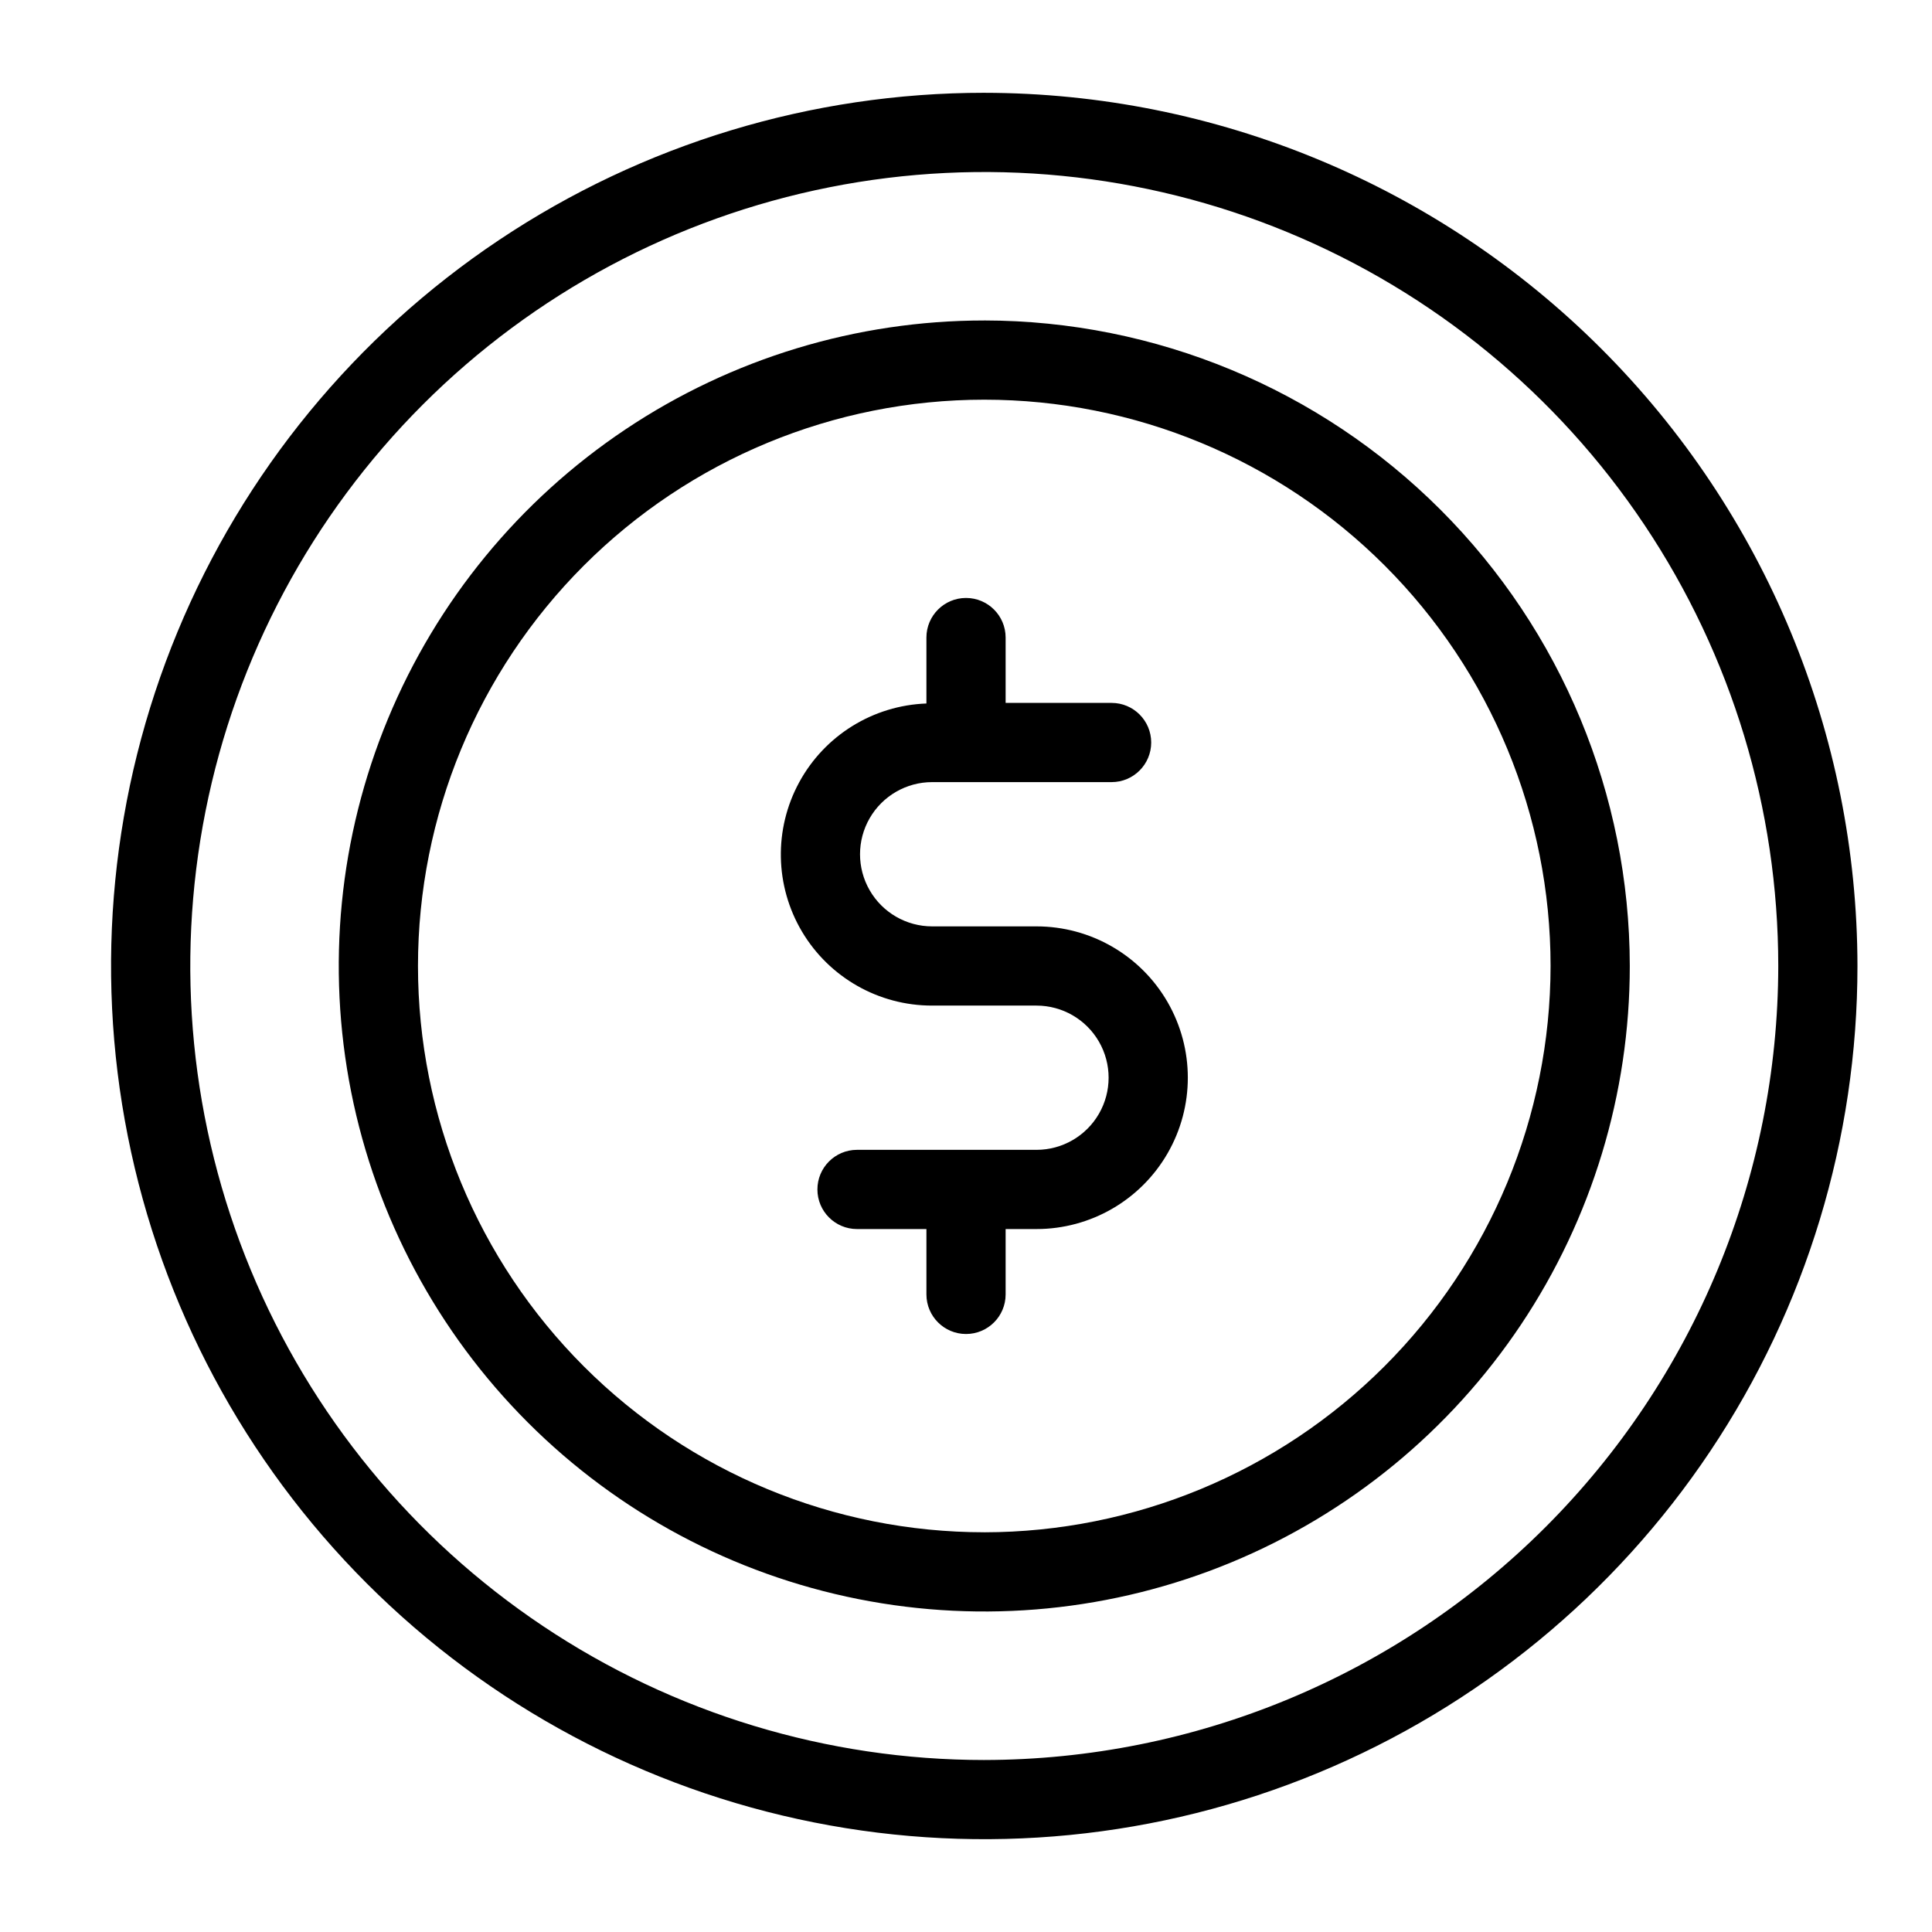 <?xml version="1.0" encoding="UTF-8"?>
<!-- Uploaded to: ICON Repo, www.svgrepo.com, Generator: ICON Repo Mixer Tools -->
<svg fill="#000000" width="800px" height="800px" version="1.1" viewBox="144 144 512 512" xmlns="http://www.w3.org/2000/svg">
 <g>
  <path d="m418.68 389.5h-27.652c-6.828 0-13.137-3.644-16.551-9.559-3.414-5.914-3.414-13.199 0-19.113 3.414-5.914 9.723-9.559 16.551-9.559h47.555c5.797 0 10.496-4.699 10.496-10.496s-4.699-10.496-10.496-10.496h-28.082v-17.316c0-5.797-4.699-10.496-10.496-10.496s-10.496 4.699-10.496 10.496v17.473c-14.129 0.516-26.941 8.445-33.703 20.863-6.762 12.414-6.477 27.477 0.754 39.629 7.231 12.148 20.332 19.586 34.469 19.566h27.652c6.828 0 13.137 3.641 16.551 9.555 3.414 5.914 3.414 13.199 0 19.113-3.414 5.914-9.723 9.559-16.551 9.559h-47.562c-5.797 0-10.496 4.699-10.496 10.496s4.699 10.496 10.496 10.496h18.391v17.316c0 5.797 4.699 10.496 10.496 10.496s10.496-4.699 10.496-10.496v-17.316h8.18c14.328 0 27.566-7.644 34.73-20.055 7.164-12.406 7.164-27.695 0-40.105-7.164-12.406-20.402-20.051-34.73-20.051z"/>
  <path d="m404.85 168.59c-45.77-0.004-90.512 13.57-128.57 38.996-38.055 25.426-67.719 61.566-85.234 103.85s-22.098 88.812-13.168 133.7c8.926 44.891 30.965 86.125 63.328 118.49 32.363 32.363 73.598 54.402 118.49 63.332 44.887 8.93 91.418 4.348 133.7-13.168 42.285-17.516 78.426-47.176 103.85-85.23 25.43-38.055 39-82.797 39-128.56-0.066-61.352-24.469-120.17-67.852-163.55-43.383-43.383-102.2-67.785-163.55-67.855zm0 441.83c-41.617 0-82.301-12.34-116.9-35.461-34.605-23.121-61.574-55.984-77.504-94.434-15.926-38.445-20.094-80.754-11.977-121.57 8.121-40.816 28.16-78.309 57.586-107.74 29.43-29.426 66.922-49.469 107.74-57.586 40.816-8.121 83.125-3.953 121.57 11.973 38.449 15.926 71.312 42.895 94.434 77.5 23.121 34.602 35.461 75.285 35.461 116.9-0.062 55.785-22.25 109.27-61.695 148.71-39.445 39.449-92.93 61.637-148.71 61.703z"/>
  <path d="m404.85 228.93c-33.836 0-66.91 10.031-95.043 28.828-28.133 18.797-50.059 45.516-63.008 76.773s-16.336 65.652-9.738 98.836c6.602 33.188 22.895 63.668 46.816 87.594 23.926 23.926 54.406 40.219 87.59 46.816 33.184 6.602 67.582 3.215 98.84-9.73 31.258-12.949 57.977-34.875 76.773-63.008 18.797-28.133 28.832-61.207 28.832-95.039-0.051-45.355-18.09-88.836-50.16-120.91s-75.551-50.109-120.9-50.164zm0 321.14c-39.805 0-77.977-15.809-106.12-43.953-28.148-28.145-43.961-66.316-43.961-106.12 0-39.801 15.809-77.973 43.953-106.12 28.145-28.145 66.32-43.957 106.12-43.957 39.805 0 77.977 15.812 106.12 43.957 28.145 28.145 43.957 66.316 43.957 106.12-0.043 39.785-15.871 77.934-44.004 106.07-28.133 28.137-66.277 43.961-106.07 44.008z"/>
 </g>
</svg>